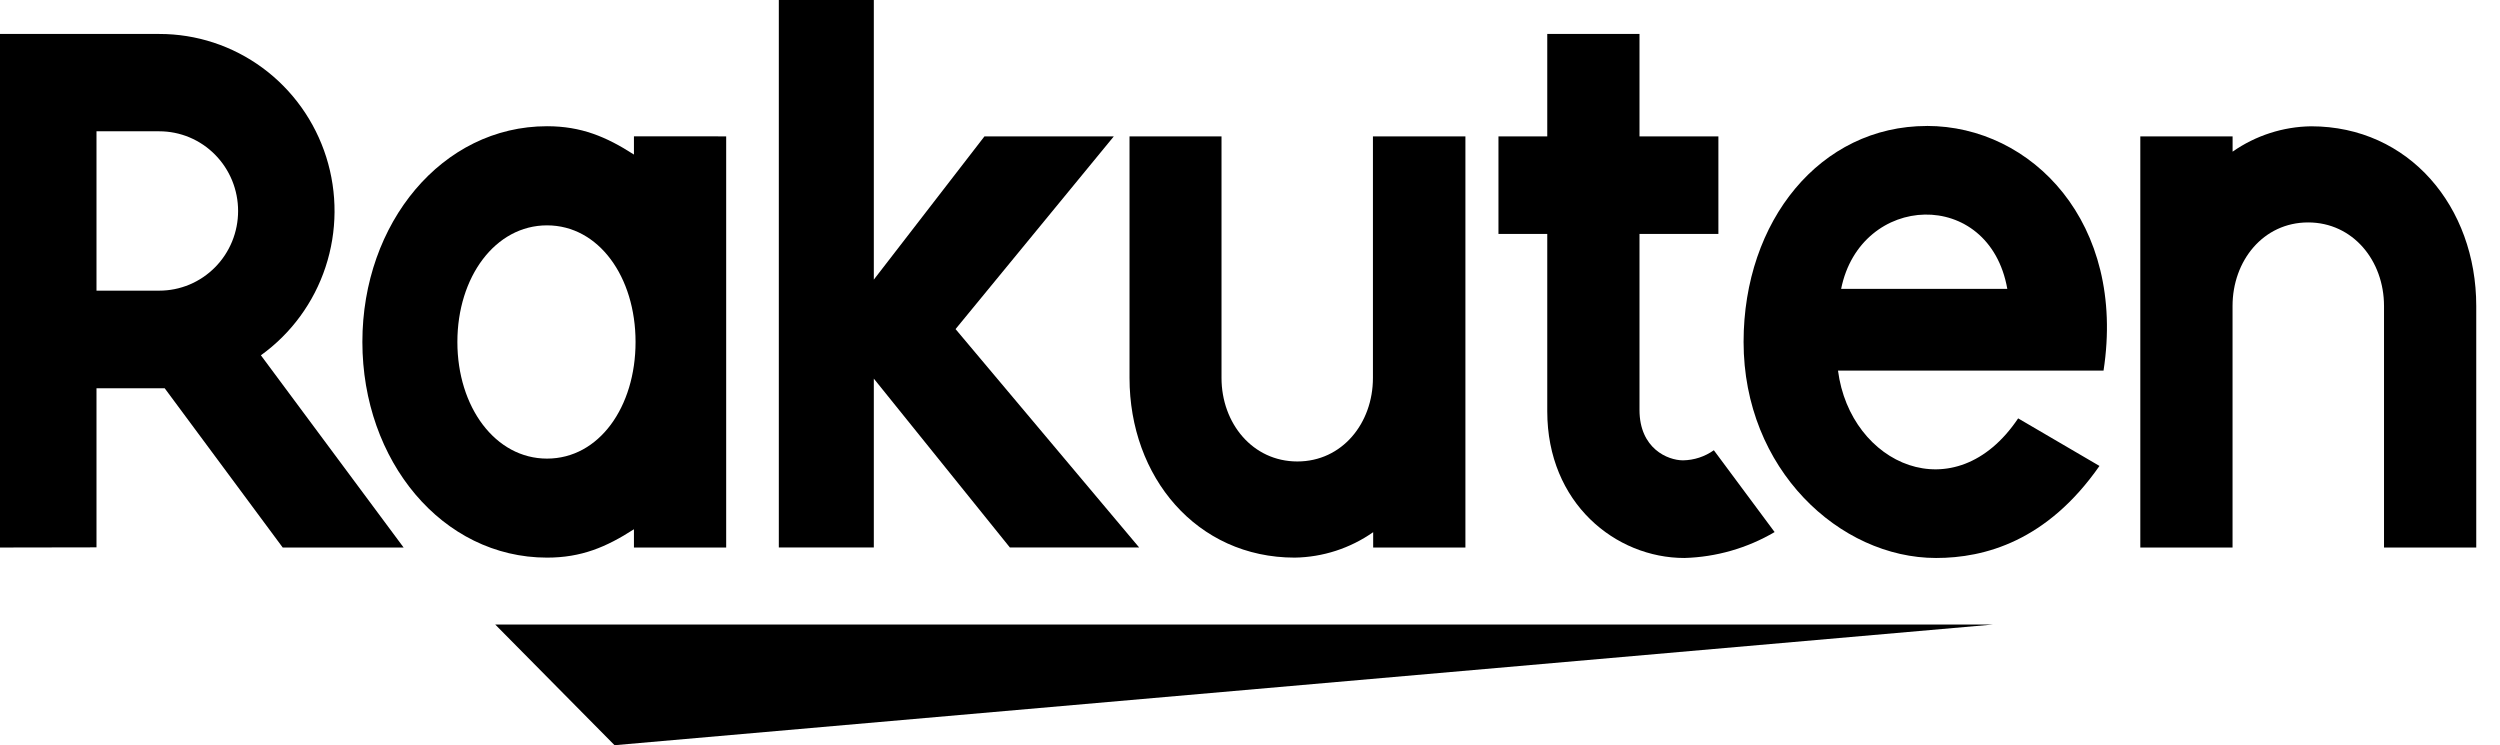 <svg width="104" height="31" viewBox="0 0 104 31" fill="none" xmlns="http://www.w3.org/2000/svg">
<path d="M82.917 25.98H20.601L25.565 31L82.917 25.98Z" fill="black"/>
<path d="M22.756 19.078C20.604 19.078 19.027 16.933 19.027 14.226C19.027 11.52 20.604 9.375 22.756 9.375C24.909 9.375 26.439 11.52 26.439 14.226C26.439 16.933 24.919 19.078 22.756 19.078ZM26.372 5.671V6.43C25.216 5.686 24.178 5.251 22.756 5.251C18.392 5.251 15.075 9.278 15.075 14.224C15.075 19.17 18.392 23.197 22.756 23.197C24.178 23.197 25.211 22.765 26.372 22.017V22.777H30.209V5.673L26.372 5.671Z" fill="black"/>
<path d="M57.114 5.673V15.721C57.114 17.605 55.835 19.197 53.97 19.197C52.104 19.197 50.815 17.605 50.815 15.721V5.673H46.988V15.721C46.988 19.842 49.777 23.197 53.862 23.197C55.029 23.179 56.164 22.811 57.124 22.139V22.777H60.961V5.673H57.114Z" fill="black"/>
<path d="M92.874 22.777V12.729C92.874 10.845 94.153 9.253 96.018 9.253C97.884 9.253 99.175 10.845 99.175 12.729V22.777H103.012V12.729C103.012 8.608 100.224 5.254 96.139 5.254C94.972 5.271 93.836 5.638 92.876 6.309V5.673H89.037V22.777H92.874Z" fill="black"/>
<path d="M4.014 5.462H6.628C7.058 5.462 7.485 5.548 7.882 5.714C8.28 5.881 8.641 6.125 8.945 6.433C9.25 6.741 9.491 7.106 9.656 7.508C9.82 7.91 9.905 8.341 9.905 8.777C9.905 9.212 9.82 9.643 9.656 10.045C9.491 10.447 9.25 10.813 8.945 11.12C8.641 11.428 8.28 11.672 7.882 11.839C7.485 12.005 7.058 12.091 6.628 12.091H4.014V5.462ZM4.014 22.77V16.151H6.851L11.761 22.777H16.791L10.853 14.78C12.112 13.875 13.055 12.588 13.543 11.106C14.032 9.624 14.042 8.023 13.572 6.535C13.101 5.046 12.175 3.748 10.927 2.827C9.678 1.906 8.173 1.411 6.628 1.413H0V22.777L4.014 22.77Z" fill="black"/>
<path d="M71.296 18.73C70.919 18.997 70.472 19.144 70.012 19.15C69.386 19.15 68.203 18.666 68.203 17.052V9.733H71.485V5.673H68.203V1.413H64.366V5.673H62.336V9.733H64.366V17.111C64.366 20.93 67.209 23.212 70.071 23.212C71.391 23.175 72.682 22.805 73.824 22.134L71.296 18.73Z" fill="black"/>
<path d="M39.751 13.69L46.335 5.673H40.954L36.351 11.632V0H32.399V22.774H36.351V15.751L42.01 22.774H47.388L39.751 13.69Z" fill="black"/>
<path d="M83.511 12.017H76.591C77.398 8.012 82.755 7.781 83.504 12.017H83.511ZM80.16 5.241C75.719 5.241 72.533 9.189 72.533 14.224C72.533 19.522 76.532 23.212 80.541 23.212C82.566 23.212 85.158 22.509 87.338 19.383L83.955 17.404C81.334 21.312 76.966 19.328 76.461 15.418H87.507C88.453 9.276 84.527 5.239 80.16 5.239V5.241Z" fill="black"/>
</svg>
